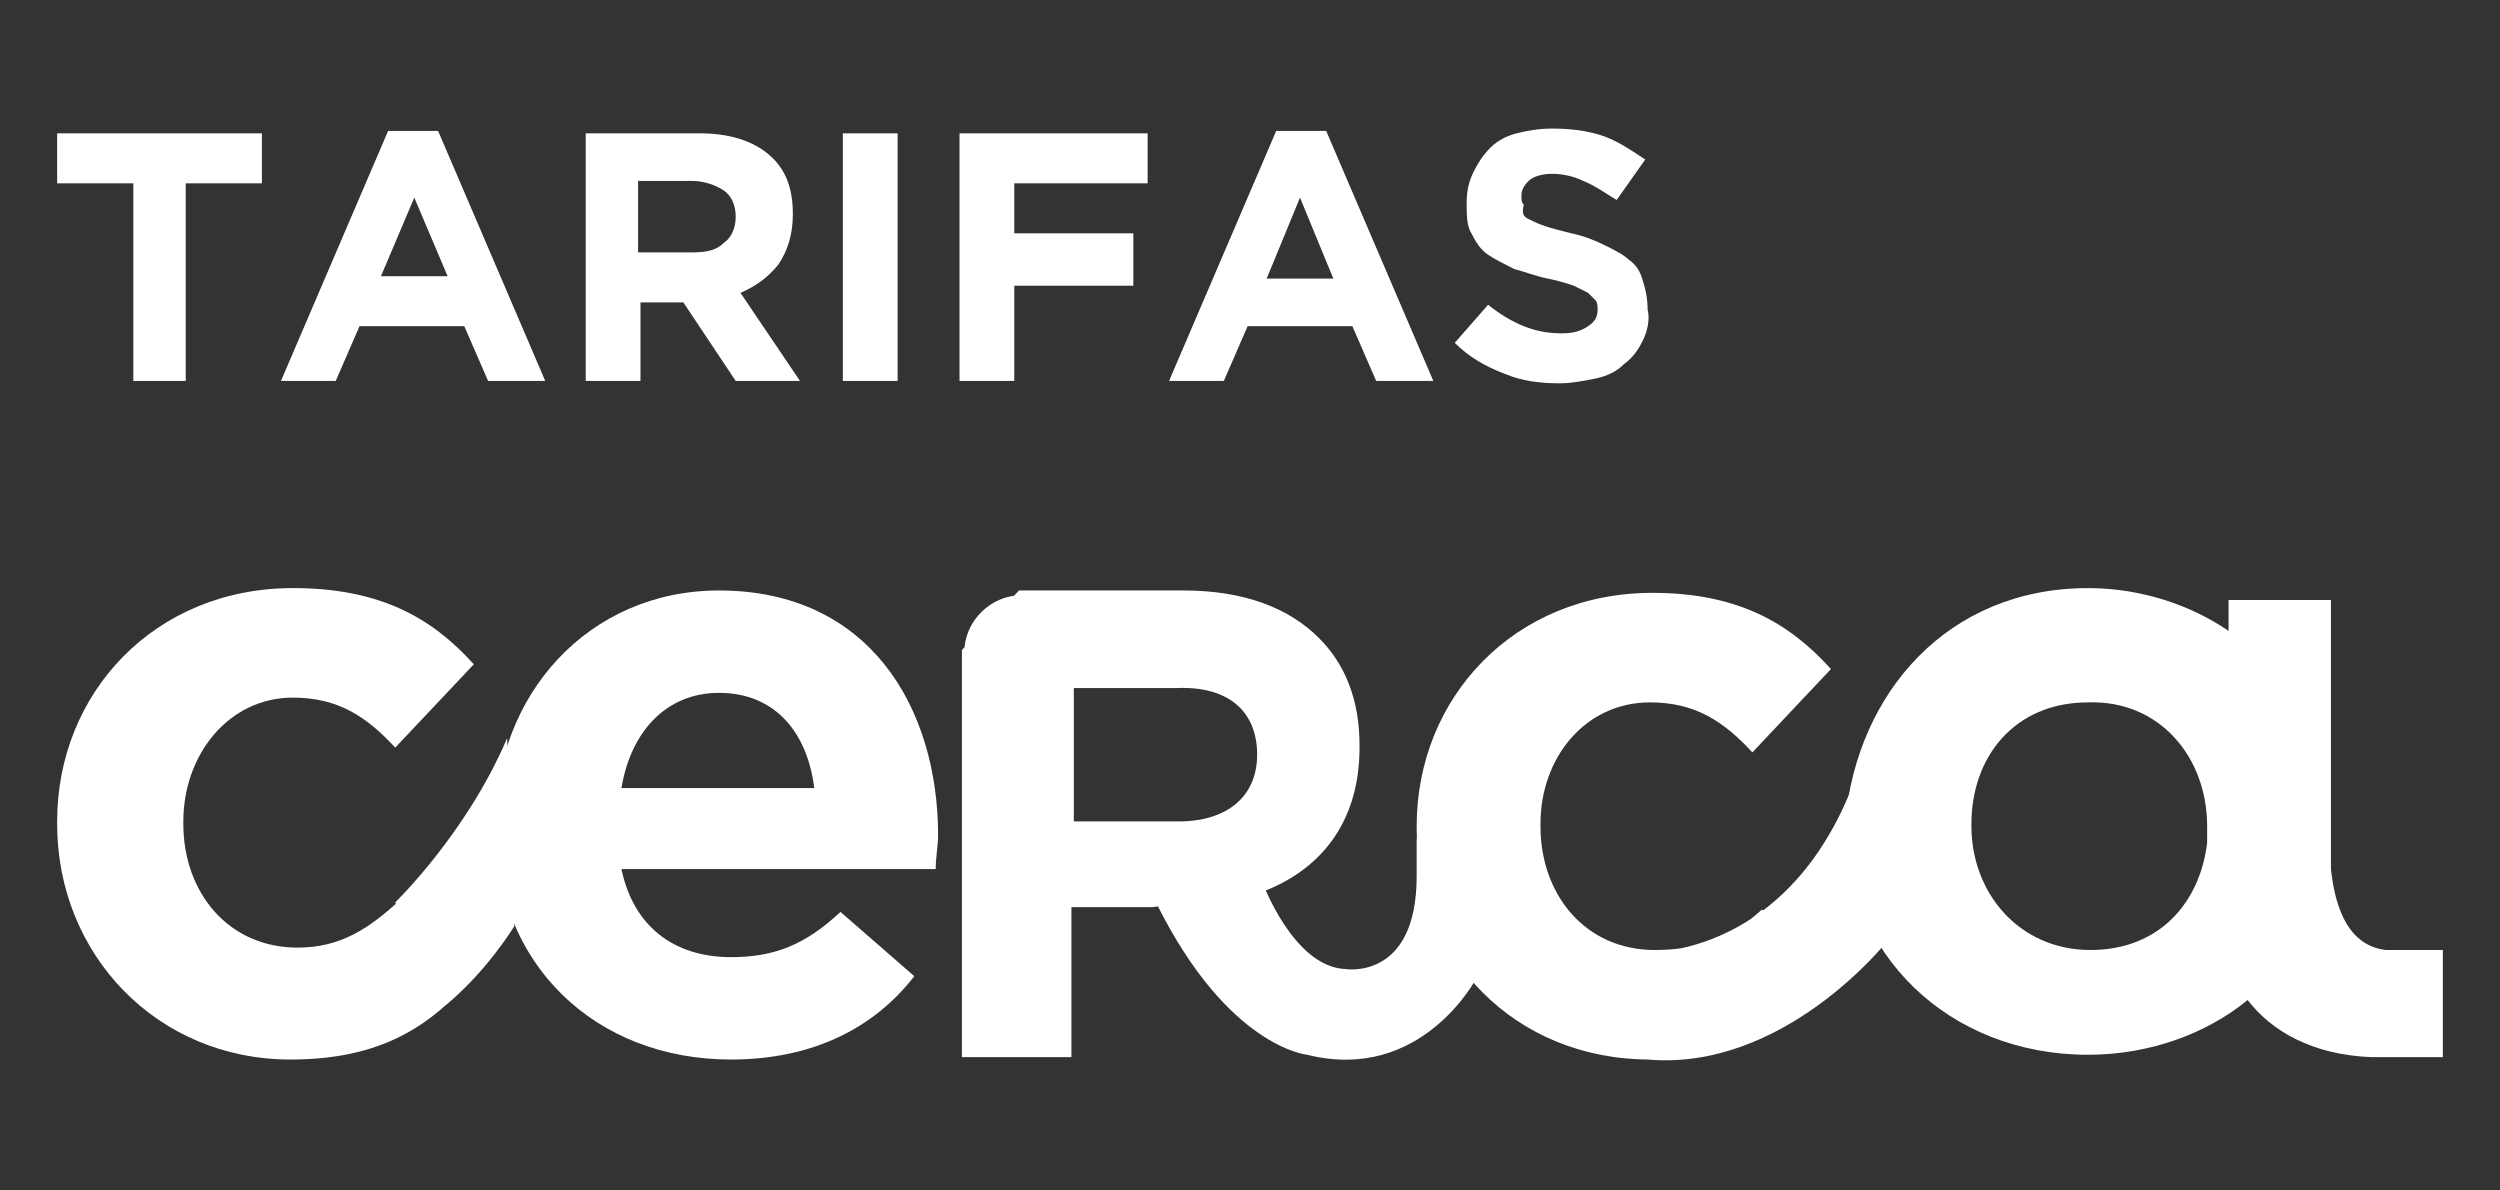 <?xml version="1.0" encoding="utf-8"?>
<!-- Generator: Adobe Illustrator 25.3.1, SVG Export Plug-In . SVG Version: 6.00 Build 0)  -->
<svg version="1.1" id="diseño" xmlns="http://www.w3.org/2000/svg" xmlns:xlink="http://www.w3.org/1999/xlink" x="0px" y="0px"
	 viewBox="0 0 105 50" style="enable-background:new 0 0 105 50;" xml:space="preserve">
<rect x="0" y="0" width="105" height="50" fill="#333333" stroke="none"/>
<style type="text/css">
	.st0{fill:#FFFFFF;}
</style>
<g>
	<g>
		<g>
			<path class="st0" d="M18.5,42.4c1.9-1.5,3.1-3.5,3.1-3.5l-0.3-7.9c-1.7,4-4.7,6.9-4.7,6.9L18.5,42.4z M16.6,38.1l0.1,2.7
				 M16.6,38.1l0.1,2.7 M12.2,44.5c3.8,0,5.9-1.4,7.7-3.5l-3.1-3.2c-1.3,1.2-2.5,2-4.3,2c-2.9,0-4.8-2.3-4.8-5.2v-0.1
				c0-2.8,1.9-5.2,4.6-5.2c1.9,0,3.1,0.8,4.3,2.1l3.3-3.5c-1.8-2-4-3.2-7.6-3.2c-5.8,0-9.9,4.4-9.9,9.8v0.1
				C2.4,40.1,6.6,44.5,12.2,44.5 M12.2,44.5c3.8,0,5.9-1.4,7.7-3.5l-3.1-3.2c-1.3,1.2-2.5,2-4.3,2c-2.9,0-4.8-2.3-4.8-5.2v-0.1
				c0-2.8,1.9-5.2,4.6-5.2c1.9,0,3.1,0.8,4.3,2.1l3.3-3.5c-1.8-2-4-3.2-7.6-3.2c-5.8,0-9.9,4.4-9.9,9.8v0.1
				C2.4,40.1,6.6,44.5,12.2,44.5"/>
			<path class="st0" d="M26.1,33.1c0.4-2.4,1.9-4,4.1-4c2.3,0,3.7,1.6,4,4H26.1z M30.7,44.5c3.4,0,6-1.3,7.7-3.5l-3.1-2.7
				c-1.5,1.4-2.8,1.9-4.6,1.9c-2.4,0-4.1-1.3-4.6-3.7h13.2c0-0.5,0.1-1,0.1-1.4c0-5.4-2.9-10.3-9.2-10.3c-5.5,0-9.4,4.4-9.4,9.8v0.1
				C20.8,40.5,25,44.5,30.7,44.5"/>
			<path class="st0" d="M69.2,44.5c5.7,0.5,10-4.9,10-4.9l-1-7.7c-2.7,8.5-9.2,8.1-9.2,8.1S63.5,44,69.2,44.5 M42.9,29.8
				c1.3,0,2.4-1.1,2.4-2.4c0-1.3-1.1-2.4-2.4-2.4c-1.3,0-2.4,1.1-2.4,2.4C40.5,28.7,41.6,29.8,42.9,29.8 M52.8,31.7
				c0,1.7-1.2,2.8-3.3,2.8h-4.4v-5.6h4.3C51.5,28.8,52.8,29.8,52.8,31.7L52.8,31.7z M52.9,37.5c2.5-0.9,4.2-2.9,4.2-6.1v-0.1
				c0-1.9-0.6-3.4-1.7-4.5c-1.3-1.3-3.2-2-5.7-2h-6.9l-2.4,2.5v17.1h3.3v0h1.3v-6.3h3.4 M59.5,35.2l0,1.6c0,4.4-3,3.9-3,3.9
				c-2.2-0.1-3.5-3.7-3.5-3.7l-4.6,0.8l0.2,0.2c3,6,6.3,6.3,6.3,6.3c4.8,1.2,7.1-3.2,7.1-3.2 M69.3,44.5c3.8,0,5.9-1.4,7.7-3.4
				L74,38.2c-1.3,1.2-2.7,1.7-4.5,1.7c-2.9,0-4.8-2.3-4.8-5.2v-0.1c0-2.8,1.9-5.1,4.6-5.1c1.9,0,3.1,0.8,4.3,2.1l3.3-3.5
				c-1.8-2-4-3.2-7.5-3.2c-5.8,0-9.9,4.4-9.9,9.8v0.1C59.5,40.2,63.6,44.5,69.3,44.5"/>
			<path class="st0" d="M92.7,34.7c0,0.1,0,0.1,0,0.2c0,0.1,0,0.2,0,0.5c-0.3,2.5-2,4.5-4.9,4.5c-3,0-5-2.4-5-5.2v-0.1
				c0-2.8,1.8-5.1,4.9-5.1C90.7,29.4,92.7,31.8,92.7,34.7L92.7,34.7z M102.6,44.5v-4.6h-1.8v0c0,0-0.1,0-0.2,0h-0.4
				c-0.8-0.1-2-0.6-2.3-3.4V25.2h-4.3v1.3c-1.6-1.1-3.7-1.8-5.9-1.8c-5.9,0-9.7,4.4-10.2,9.8v0.1c0,5.4,4.3,9.7,10.2,9.7
				c2.6,0,5-0.9,6.7-2.3c1,1.3,2.7,2.3,5.2,2.4v0h0.1c0.1,0,0.2,0,0.3,0H102.6z"/>
		</g>
	</g>
	<g>
		<path class="st0" d="M7.8,7.7V16H5.6V7.7H2.4V5.6H11v2.1H7.8z"/>
		<path class="st0" d="M20.5,16l-1-2.3h-4.4l-1,2.3h-2.3l4.5-10.5h2.1L22.9,16H20.5z M17.4,8.3L16,11.6h2.8L17.4,8.3z"/>
		<path class="st0" d="M30.9,16l-2.2-3.3h-1.8V16h-2.3V5.6h4.8c1.2,0,2.2,0.3,2.9,0.9c0.7,0.6,1,1.4,1,2.5v0c0,0.8-0.2,1.5-0.6,2.1
			c-0.4,0.5-0.9,0.9-1.6,1.2l2.5,3.7H30.9z M30.9,9.1c0-0.5-0.2-0.9-0.5-1.1c-0.3-0.2-0.8-0.4-1.3-0.4h-2.3v3h2.3
			c0.6,0,1-0.1,1.3-0.4C30.7,10,30.9,9.6,30.9,9.1L30.9,9.1z"/>
		<path class="st0" d="M35.4,16V5.6h2.3V16H35.4z"/>
		<path class="st0" d="M42.6,7.6v2.2h5V12h-5v4h-2.3V5.6h7.9v2.1H42.6z"/>
		<path class="st0" d="M57.8,16l-1-2.3h-4.4l-1,2.3h-2.3l4.5-10.5h2.1L60.2,16H57.8z M54.6,8.3l-1.4,3.4H56L54.6,8.3z"/>
		<path class="st0" d="M69,14.3c-0.2,0.4-0.4,0.7-0.8,1c-0.3,0.3-0.7,0.5-1.2,0.6c-0.5,0.1-1,0.2-1.5,0.2c-0.8,0-1.6-0.1-2.3-0.4
			c-0.8-0.3-1.5-0.7-2.1-1.3l1.4-1.6c0.5,0.4,1,0.7,1.5,0.9c0.5,0.2,1,0.3,1.6,0.3c0.5,0,0.8-0.1,1.1-0.3c0.3-0.2,0.4-0.4,0.4-0.7v0
			c0-0.1,0-0.3-0.1-0.4c-0.1-0.1-0.2-0.2-0.3-0.3c-0.2-0.1-0.4-0.2-0.6-0.3c-0.3-0.1-0.6-0.2-1.1-0.3c-0.5-0.1-1-0.3-1.4-0.4
			c-0.4-0.2-0.8-0.4-1.1-0.6c-0.3-0.2-0.5-0.5-0.7-0.9c-0.2-0.3-0.2-0.8-0.2-1.3v0c0-0.5,0.1-0.9,0.3-1.3c0.2-0.4,0.4-0.7,0.7-1
			c0.3-0.3,0.7-0.5,1.1-0.6c0.4-0.1,0.9-0.2,1.5-0.2c0.8,0,1.5,0.1,2.1,0.3c0.6,0.2,1.2,0.6,1.8,1l-1.2,1.7
			c-0.5-0.3-0.9-0.6-1.4-0.8c-0.4-0.2-0.9-0.3-1.3-0.3c-0.4,0-0.8,0.1-1,0.3c-0.2,0.2-0.3,0.4-0.3,0.6v0c0,0.2,0,0.3,0.1,0.4
			C63.9,9,64,9.1,64.2,9.2c0.2,0.1,0.4,0.2,0.7,0.3c0.3,0.1,0.7,0.2,1.1,0.3c0.5,0.1,1,0.3,1.4,0.5c0.4,0.2,0.8,0.4,1,0.6
			c0.3,0.2,0.5,0.5,0.6,0.9c0.1,0.3,0.2,0.7,0.2,1.2v0C69.3,13.4,69.2,13.9,69,14.3z"/>
	</g>
</g>
</svg>
